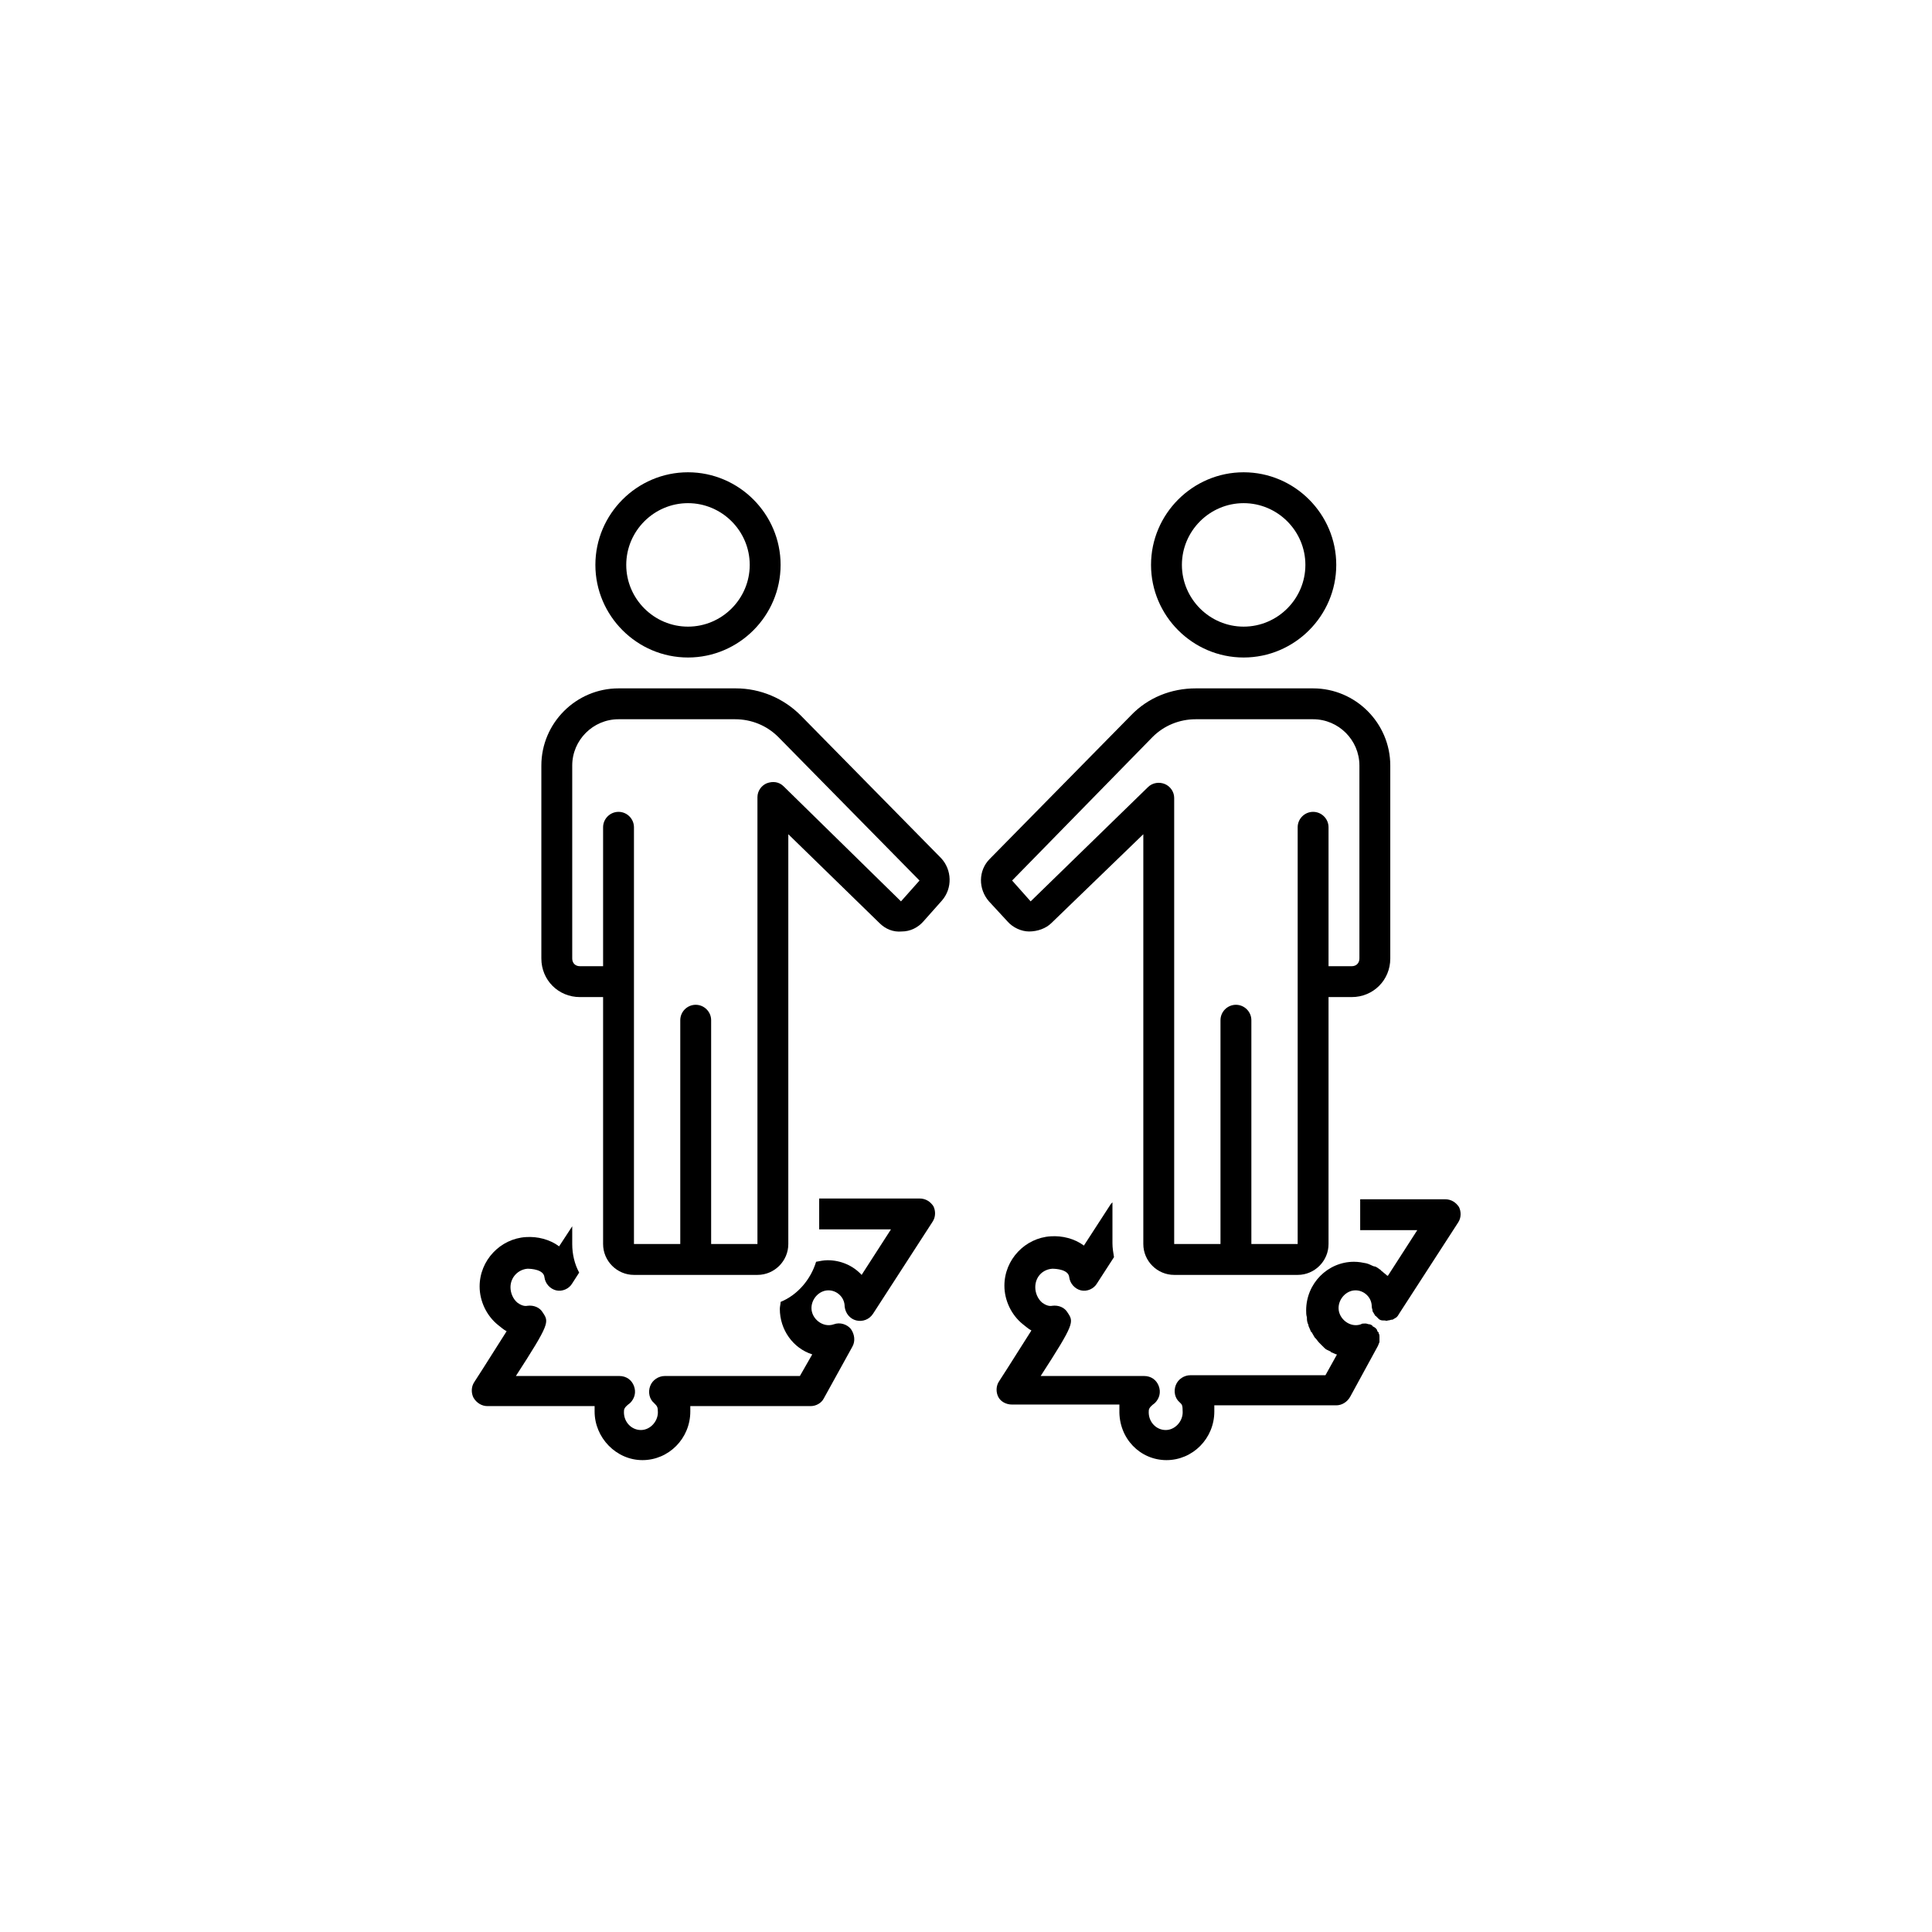 <svg xmlns="http://www.w3.org/2000/svg" xmlns:xlink="http://www.w3.org/1999/xlink" width="1200" zoomAndPan="magnify" viewBox="0 0 900 900" height="1200" preserveAspectRatio="xMidYMid meet" version="1.0"><defs><clipPath id="ebfeb8eec7"><path d="M 219.469 558 L 436 558 L 436 680.719 L 219.469 680.719 Z M 219.469 558 " clip-rule="nonzero"/></clipPath><clipPath id="3a05317ec5"><path d="M 464 558 L 680.719 558 L 680.719 680.719 L 464 680.719 Z M 464 558 " clip-rule="nonzero"/></clipPath></defs><g clip-path="url(#ebfeb8eec7)"><path fill="#000000" d="M 227.02 655.016 L 276.992 655.016 C 276.992 655.734 276.992 656.812 276.992 657.531 C 276.992 669.754 287.059 680.18 299.281 680.18 C 311.504 680.18 321.57 670.113 321.57 657.531 C 321.57 656.453 321.57 655.734 321.57 655.016 L 377.652 655.016 C 380.168 655.016 382.688 653.578 383.766 651.418 L 397.066 627.332 C 398.504 624.816 398.145 621.582 396.348 619.062 C 394.551 616.906 391.316 615.828 388.438 616.906 C 383.406 618.703 378.012 614.391 378.012 609.355 C 378.012 605.043 381.609 601.09 385.922 601.09 C 389.875 601.09 393.473 604.324 393.473 608.637 C 393.832 611.875 395.988 614.391 398.863 615.109 C 401.742 615.828 404.977 614.75 406.773 611.875 L 434.457 569.09 C 435.895 566.934 435.895 564.059 434.816 561.902 C 433.379 559.746 431.219 558.305 428.344 558.305 L 381.609 558.305 L 381.609 572.688 L 415.043 572.688 L 401.379 593.898 C 397.426 589.582 391.676 587.066 385.562 587.066 C 383.766 587.066 381.969 587.426 380.168 587.785 C 377.652 596.055 371.543 603.246 363.633 606.48 C 363.633 607.559 363.273 608.637 363.273 609.715 C 363.273 619.422 369.383 628.051 378.371 630.926 L 372.621 640.992 L 309.707 640.992 C 306.828 640.992 303.953 642.793 302.875 645.668 C 301.797 648.543 302.516 651.777 304.672 653.578 C 306.109 655.016 306.469 655.375 306.469 657.891 C 306.469 662.203 302.875 666.16 298.562 666.16 C 294.246 666.16 290.652 662.562 290.652 657.891 C 290.652 656.453 290.652 655.734 293.527 653.578 C 295.684 651.418 296.402 648.543 295.324 645.668 C 294.246 642.793 291.73 640.992 288.496 640.992 L 240.32 640.992 C 256.141 616.547 255.781 615.828 252.902 611.516 C 251.465 608.996 248.59 607.918 245.715 608.277 C 244.277 608.637 242.477 607.918 241.039 606.84 C 238.883 605.043 237.805 602.168 237.805 599.648 C 237.805 594.977 241.398 591.383 245.715 591.023 C 247.512 591.023 253.262 591.383 253.621 594.977 C 253.98 597.852 256.141 600.367 259.016 601.09 C 261.891 601.809 265.125 600.367 266.566 597.852 L 269.801 592.82 C 267.645 588.863 266.566 584.191 266.566 579.516 L 266.566 571.25 L 260.453 580.598 C 256.141 577.359 250.387 575.922 244.996 576.281 C 233.129 577 223.426 587.066 223.426 599.289 C 223.426 606.121 226.66 612.953 232.051 617.266 C 233.488 618.344 234.57 619.422 236.008 620.141 C 232.051 626.254 226.301 635.602 220.906 643.871 C 219.469 646.027 219.469 648.902 220.547 651.059 C 221.984 653.578 224.504 655.016 227.02 655.016 Z M 227.02 655.016 " fill-opacity="1" fill-rule="nonzero"/></g><path fill="#000000" d="M 277.352 263.148 C 277.352 286.879 296.766 306.289 320.492 306.289 C 344.219 306.289 363.633 286.879 363.633 263.148 C 363.633 239.422 344.219 220.008 320.492 220.008 C 296.766 220.008 277.352 239.422 277.352 263.148 Z M 349.254 263.148 C 349.254 278.969 336.309 291.91 320.492 291.91 C 304.672 291.91 291.73 278.969 291.73 263.148 C 291.73 247.332 304.672 234.391 320.492 234.391 C 336.309 234.391 349.254 247.332 349.254 263.148 Z M 349.254 263.148 " fill-opacity="1" fill-rule="nonzero"/><path fill="#000000" d="M 295.324 593.898 L 352.848 593.898 C 360.758 593.898 367.227 587.426 367.227 579.516 L 367.227 388.617 L 409.648 429.961 C 412.527 432.836 416.121 434.277 420.074 433.918 C 424.031 433.918 427.625 432.117 430.141 429.242 L 438.77 419.535 C 443.805 413.785 443.445 405.156 438.41 399.762 L 372.98 333.254 C 365.07 325.344 354.285 320.672 342.781 320.672 L 288.137 320.672 C 268.363 320.672 252.184 336.848 252.184 356.621 L 252.184 446.5 C 252.184 456.566 260.094 464.477 270.16 464.477 L 280.945 464.477 L 280.945 579.516 C 280.945 587.426 287.418 593.898 295.324 593.898 Z M 270.16 450.094 C 268.004 450.094 266.566 448.656 266.566 446.5 L 266.566 356.621 C 266.566 344.758 276.273 335.051 288.137 335.051 L 342.422 335.051 C 349.973 335.051 357.16 337.926 362.555 343.32 L 428.344 410.188 L 419.715 419.895 L 365.07 366.328 C 362.914 364.172 360.039 363.812 357.16 364.891 C 354.645 365.969 352.848 368.484 352.848 371.363 L 352.848 579.516 L 331.277 579.516 L 331.277 475.262 C 331.277 471.305 328.039 468.07 324.086 468.07 C 320.133 468.07 316.895 471.305 316.895 475.262 L 316.895 579.516 L 295.324 579.516 L 295.324 385.383 C 295.324 381.43 292.09 378.191 288.137 378.191 C 284.18 378.191 280.945 381.43 280.945 385.383 L 280.945 450.094 Z M 270.16 450.094 " fill-opacity="1" fill-rule="nonzero"/><g clip-path="url(#3a05317ec5)"><path fill="#000000" d="M 543.387 680.18 C 555.609 680.18 565.676 670.113 565.676 657.531 C 565.676 656.453 565.676 655.734 565.676 654.656 L 622.48 654.656 C 624.996 654.656 627.512 653.219 628.949 650.699 L 641.891 626.973 C 642.25 626.254 642.25 625.895 642.609 625.176 C 642.609 625.176 642.609 624.816 642.609 624.816 C 642.609 624.098 642.609 623.738 642.609 623.02 C 642.609 623.02 642.609 623.02 642.609 622.66 C 642.609 622.301 642.609 621.578 642.25 621.219 C 642.25 621.219 642.25 620.859 642.25 620.859 C 642.25 620.859 642.25 620.5 641.891 620.5 C 641.531 620.141 641.531 619.422 641.172 619.062 C 640.812 618.703 640.453 618.344 639.734 617.984 C 639.734 617.984 639.375 617.984 639.375 617.625 C 639.016 617.266 638.297 616.906 637.938 616.906 C 637.219 616.906 636.859 616.547 636.141 616.547 C 636.141 616.547 635.781 616.547 635.781 616.547 C 635.062 616.547 634.344 616.547 633.984 616.906 C 628.949 618.703 623.559 614.391 623.559 609.355 C 623.559 605.043 627.152 601.09 631.465 601.09 C 635.422 601.09 639.016 604.324 639.016 608.637 C 639.016 609.355 639.375 610.074 639.375 610.434 C 639.375 610.434 639.375 610.793 639.375 610.793 C 639.734 611.516 640.094 611.875 640.453 612.594 C 640.453 612.594 640.453 612.953 640.812 612.953 C 641.172 613.312 641.531 613.672 641.891 614.031 C 641.891 614.031 642.25 614.391 642.25 614.391 C 642.609 614.75 643.332 615.109 644.051 615.109 C 644.051 615.109 644.051 615.109 644.41 615.109 C 644.41 615.109 644.77 615.109 644.77 615.109 C 645.488 615.109 645.848 615.469 646.566 615.109 C 647.285 615.109 648.004 614.75 648.363 614.75 C 648.363 614.75 648.723 614.75 648.723 614.75 C 649.441 614.391 649.801 614.031 650.52 613.672 C 650.879 613.312 651.238 612.953 651.598 612.234 L 679.281 569.453 C 680.719 567.293 680.719 564.418 679.641 562.262 C 678.203 560.105 676.047 558.664 673.168 558.664 L 633.625 558.664 L 633.625 573.047 L 660.227 573.047 L 646.566 594.258 C 646.566 594.258 646.566 594.258 646.207 594.258 C 645.488 593.539 644.41 592.82 643.691 592.102 C 643.691 592.102 643.332 592.102 643.332 591.742 C 642.25 591.023 641.531 590.305 640.453 589.941 C 640.453 589.941 640.453 589.941 640.094 589.941 C 639.016 589.582 637.938 588.863 636.5 588.504 C 634.703 588.145 632.906 587.785 630.746 587.785 C 618.523 587.785 608.457 597.852 608.457 610.434 C 608.457 611.516 608.457 612.594 608.816 613.672 C 608.816 614.031 608.816 614.031 608.816 614.391 C 608.816 615.469 609.176 616.547 609.535 617.266 C 609.535 617.266 609.535 617.625 609.535 617.625 C 609.895 618.344 610.254 619.422 610.613 620.141 C 610.613 620.141 610.613 620.5 610.973 620.5 C 611.336 621.219 612.055 622.301 612.414 623.02 C 612.414 623.02 612.773 623.379 612.773 623.379 C 613.492 624.098 613.852 624.816 614.57 625.535 C 615.289 626.254 616.008 626.973 616.727 627.691 C 616.727 627.691 617.086 628.051 617.086 628.051 C 617.805 628.77 618.883 629.129 619.602 629.488 C 619.602 629.488 619.961 629.488 619.961 629.848 C 620.68 630.207 621.758 630.566 622.48 630.926 C 622.48 630.926 622.84 630.926 622.84 630.926 L 617.445 640.633 L 554.531 640.633 C 551.656 640.633 548.781 642.43 547.699 645.309 C 546.621 648.184 547.34 651.418 549.5 653.219 C 550.578 654.297 550.938 654.297 550.938 657.891 C 550.938 662.203 547.34 666.16 543.027 666.16 C 538.715 666.16 535.117 662.562 535.117 657.891 C 535.117 656.453 535.117 655.734 537.996 653.578 C 540.152 651.418 540.871 648.543 539.793 645.668 C 538.715 642.793 536.195 640.992 532.961 640.992 L 484.785 640.992 C 500.605 616.547 500.246 615.828 497.371 611.516 C 495.934 608.996 493.055 607.918 490.18 608.277 C 488.742 608.637 486.945 607.918 485.508 606.84 C 483.348 605.043 482.27 602.168 482.27 599.648 C 482.27 594.977 485.508 591.383 490.18 591.023 C 491.977 591.023 497.73 591.383 498.09 594.977 C 498.449 597.852 500.605 600.367 503.48 601.09 C 506.355 601.809 509.594 600.367 511.031 597.852 L 518.941 585.629 C 518.582 583.473 518.223 581.316 518.223 579.156 L 518.223 560.105 C 517.863 560.465 517.863 560.465 517.504 560.824 L 504.918 580.238 C 500.605 577 494.852 575.562 489.461 575.922 C 477.598 576.641 467.891 586.707 467.891 598.93 C 467.891 605.762 471.125 612.594 476.52 616.906 C 477.957 617.984 479.035 619.062 480.473 619.781 C 476.52 625.895 470.766 635.242 465.375 643.512 C 463.934 645.668 463.934 648.543 465.016 650.699 C 466.094 652.855 468.609 654.297 471.484 654.297 L 521.457 654.297 C 521.457 655.016 521.457 656.094 521.457 656.812 C 521.098 670.113 531.164 680.18 543.387 680.18 Z M 543.387 680.18 " fill-opacity="1" fill-rule="nonzero"/></g><path fill="#000000" d="M 622.48 263.148 C 622.48 239.422 603.066 220.008 579.336 220.008 C 555.609 220.008 536.195 239.422 536.195 263.148 C 536.195 286.879 555.609 306.289 579.336 306.289 C 603.066 306.289 622.48 286.879 622.48 263.148 Z M 550.578 263.148 C 550.578 247.332 563.52 234.391 579.336 234.391 C 595.156 234.391 608.098 247.332 608.098 263.148 C 608.098 278.969 595.156 291.91 579.336 291.91 C 563.52 291.91 550.578 278.969 550.578 263.148 Z M 550.578 263.148 " fill-opacity="1" fill-rule="nonzero"/><path fill="#000000" d="M 469.328 429.242 C 471.844 432.117 475.801 433.918 479.395 433.918 C 483.348 433.918 487.305 432.477 489.82 429.961 L 532.602 388.617 L 532.602 579.516 C 532.602 587.426 539.074 593.898 546.98 593.898 L 604.504 593.898 C 612.414 593.898 618.883 587.426 618.883 579.516 L 618.883 464.477 L 629.668 464.477 C 639.734 464.477 647.645 456.566 647.645 446.5 L 647.645 356.621 C 647.645 336.848 631.465 320.672 611.695 320.672 L 557.047 320.672 C 545.543 320.672 534.758 324.984 526.848 333.254 L 461.059 400.121 C 455.668 405.516 455.668 414.145 460.699 419.895 Z M 536.914 343.32 C 542.309 337.926 549.5 335.051 557.047 335.051 L 611.695 335.051 C 623.559 335.051 633.266 344.758 633.266 356.621 L 633.266 446.5 C 633.266 448.656 631.824 450.094 629.668 450.094 L 618.883 450.094 L 618.883 385.383 C 618.883 381.43 615.648 378.191 611.695 378.191 C 607.738 378.191 604.504 381.43 604.504 385.383 L 604.504 579.516 L 582.934 579.516 L 582.934 475.262 C 582.934 471.305 579.695 468.07 575.742 468.07 C 571.789 468.07 568.551 471.305 568.551 475.262 L 568.551 579.516 L 546.98 579.516 L 546.98 371.723 C 546.98 368.844 545.184 366.328 542.668 365.25 C 540.152 364.172 536.914 364.531 534.758 366.688 L 480.113 419.895 L 471.484 410.188 Z M 536.914 343.32 " fill-opacity="1" fill-rule="nonzero"/></svg>